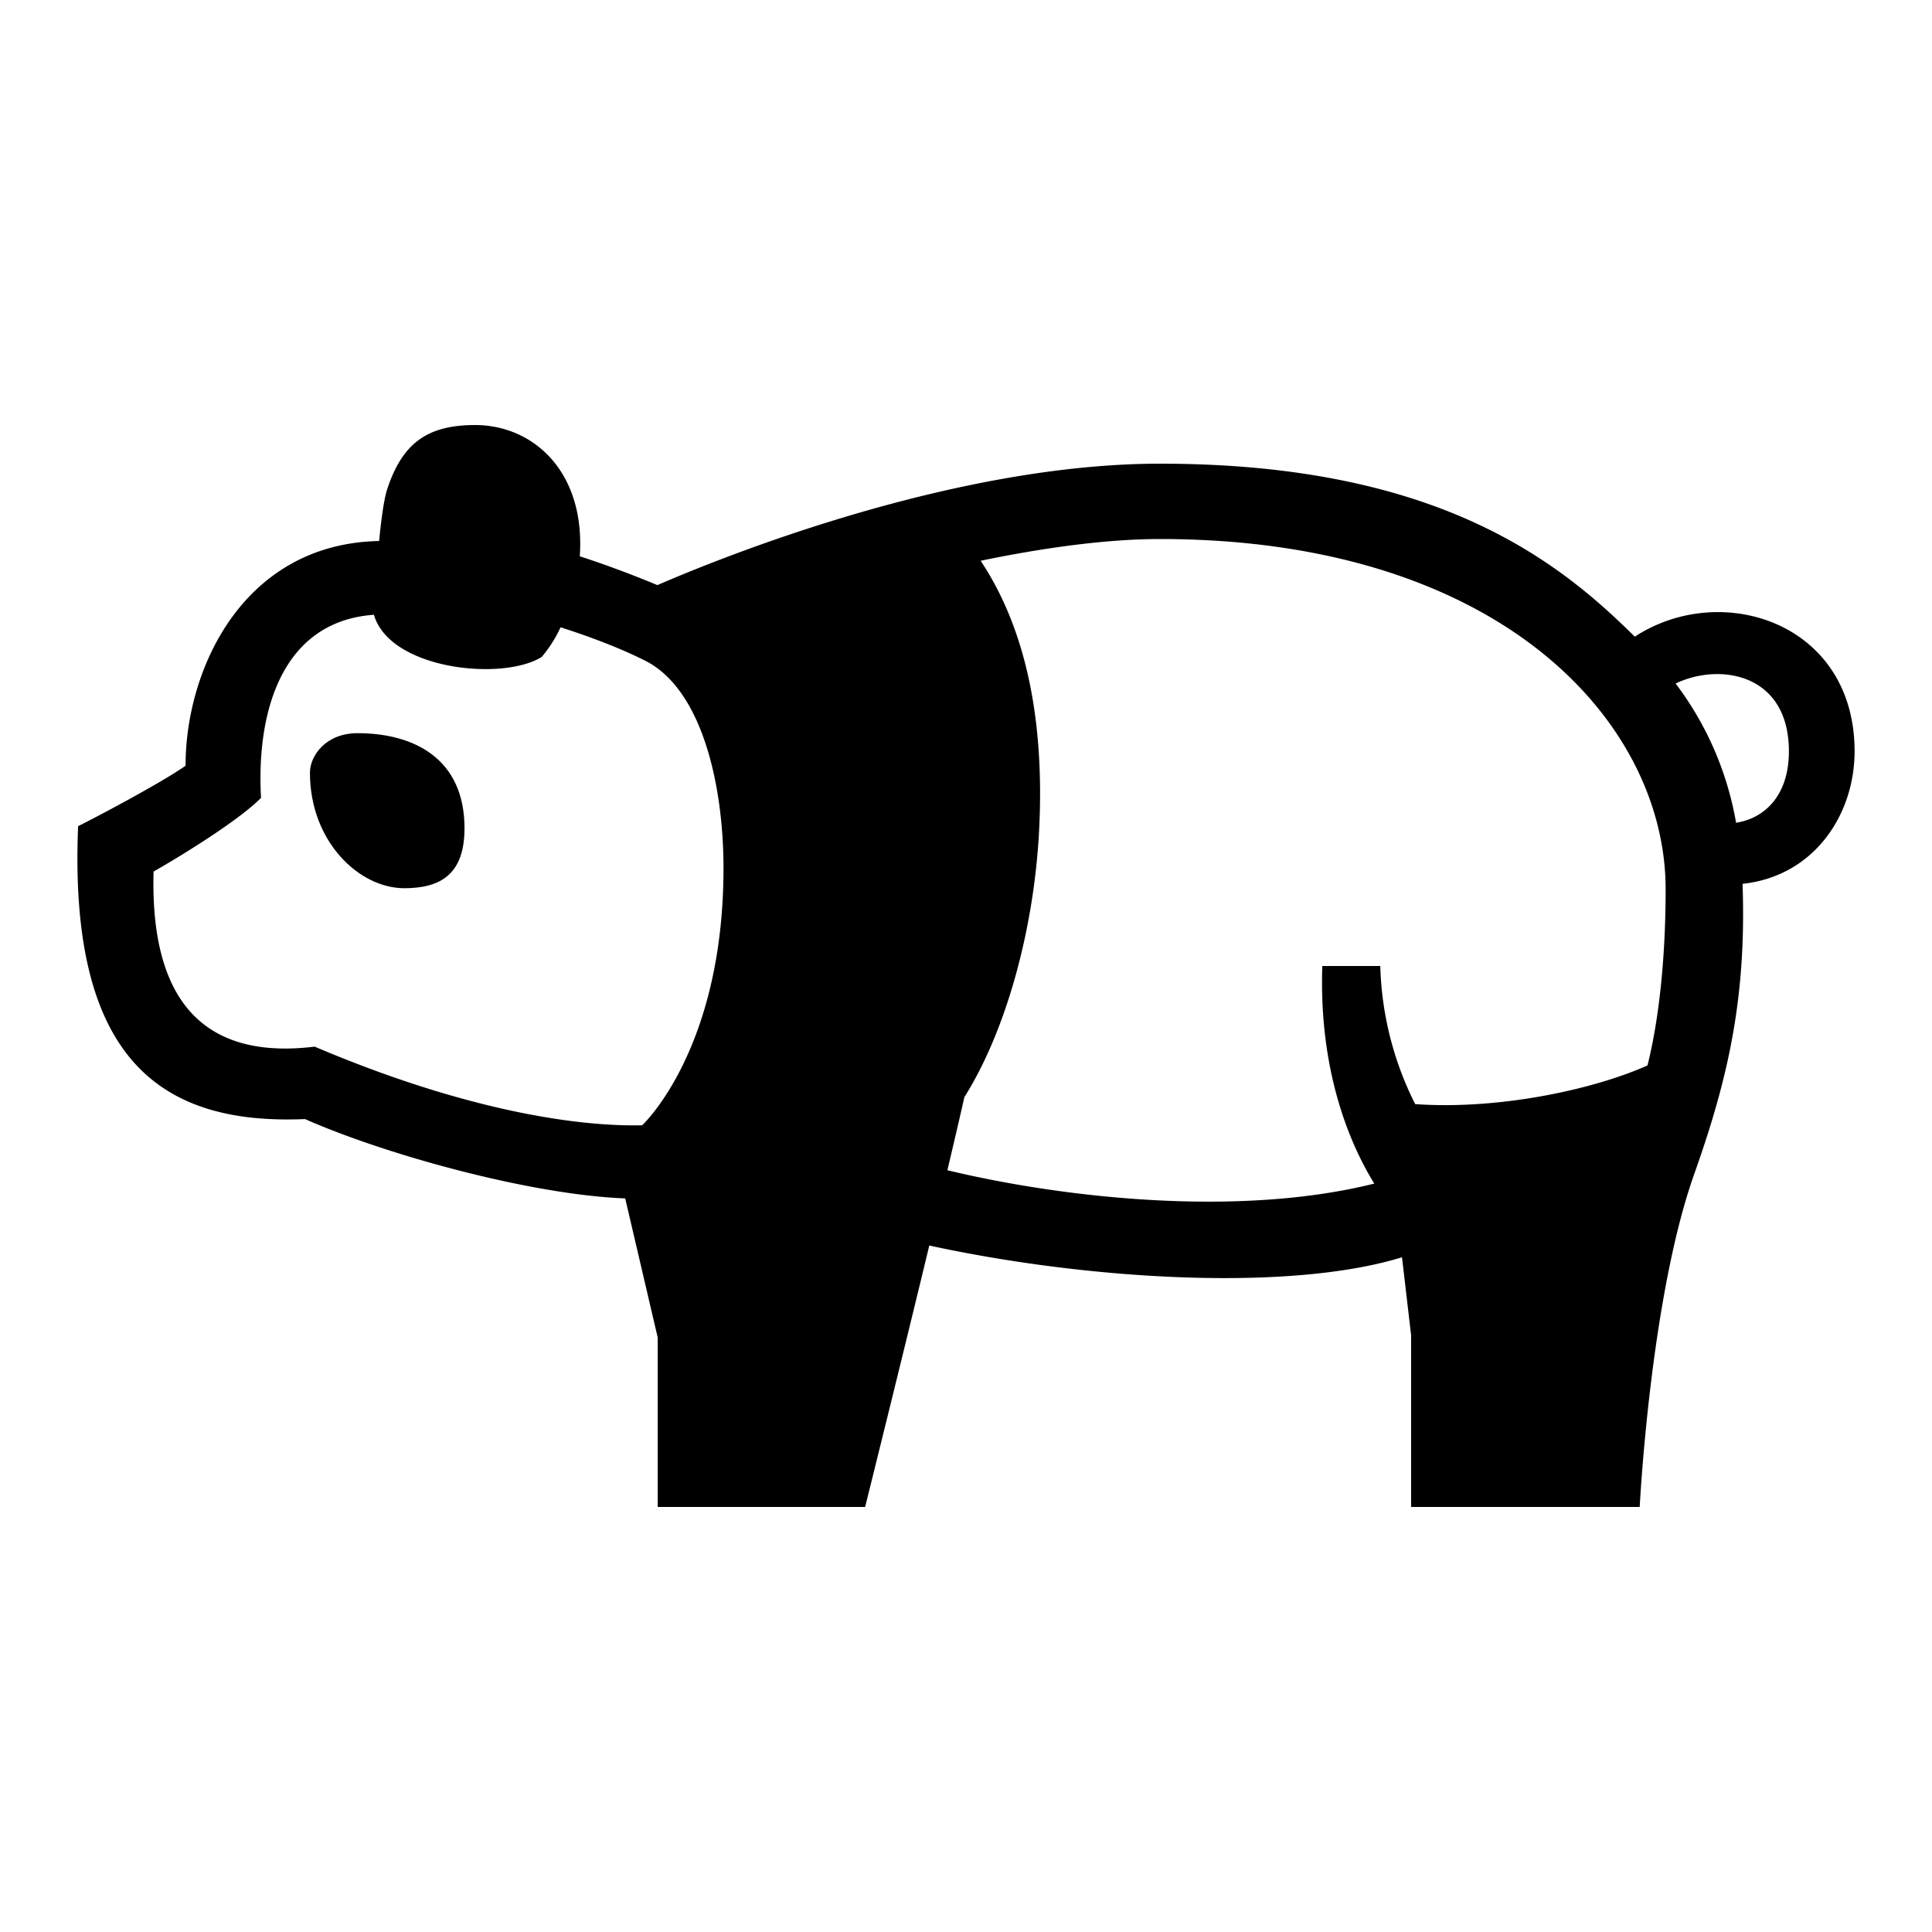 <?xml version="1.0" encoding="UTF-8"?> <svg xmlns="http://www.w3.org/2000/svg" id="icon" viewBox="0 0 1000 1000"><path d="M185.05,379.49c-16.3,0-24.62,11.52-24.62,20.51,0,35.46,25.31,59.74,48.85,59.74,19.12,0,31.15-7.58,31.15-31C240.43,392.3,213.84,379.49,185.05,379.49Z"></path><path d="M959.93,388.86c0-66.66-68.91-88.61-113.77-59.32C806.49,290.2,743.75,240,600.43,240c-107.54,0-227.74,48.79-260.16,62.85-8.91-3.71-24-9.69-40.18-14.91,3-43.74-24-67.94-54.21-67.94-24.53,0-37.57,9.24-45.45,33.18-1.72,5.2-3.11,15.69-4.2,26.84C125.81,281.46,96,346.39,96.05,396.34c-12.28,8.64-44.57,25.77-55.62,31.3-5,121,43.1,154.79,117.44,151.59,42.4,18.7,117.22,39.21,165.73,41.06l16.83,72V780H447.79S466.93,703.11,481,644.68c82,17.81,186.3,24.08,244.67,6.08l4.72,40.4V780H848.71s5.44-108.15,28.23-172.36c17.44-49.13,27.09-91.09,25-150.17C939,453.49,959.93,421.7,959.93,388.86ZM79.49,451.12c15.3-8.72,44.51-26.8,55.63-38.16-2.47-42.77,9.79-91.27,58.42-94.76,8.28,28.53,66.89,34.48,86.89,21.8a68.23,68.23,0,0,0,9.71-15.3c16,5.07,31.51,11.11,42.87,16.82,30.31,14.3,41.47,64.74,41.47,107.82,0,94.27-42.11,133.11-42.11,133.11-37.78.83-96.72-9.73-169.49-40.71C112.19,547.93,77.43,525.56,79.49,451.12ZM490.37,605.71c3.34-14.11,6.37-27.1,8.79-37.84,21.48-34.1,36.25-87,38.75-139.42,2.5-52.66-5.66-101.11-30.33-138.2C537.19,284.12,571,279,600.43,279c176.51,0,261.7,95.09,261.7,181.24,0,31.37-2.72,64.51-9.39,91.24-29.28,13-78.22,23-120.25,20A168.84,168.84,0,0,1,714.43,500h-30c-1.78,52.27,13,90.15,26.9,112.63C639.12,630.64,547.21,619.42,490.37,605.71ZM898.59,425.85A166.14,166.14,0,0,0,867.3,353.8c22.87-11,58.63-5.17,58.63,35.06C925.93,412,913.18,423.6,898.59,425.85Z"></path></svg> 